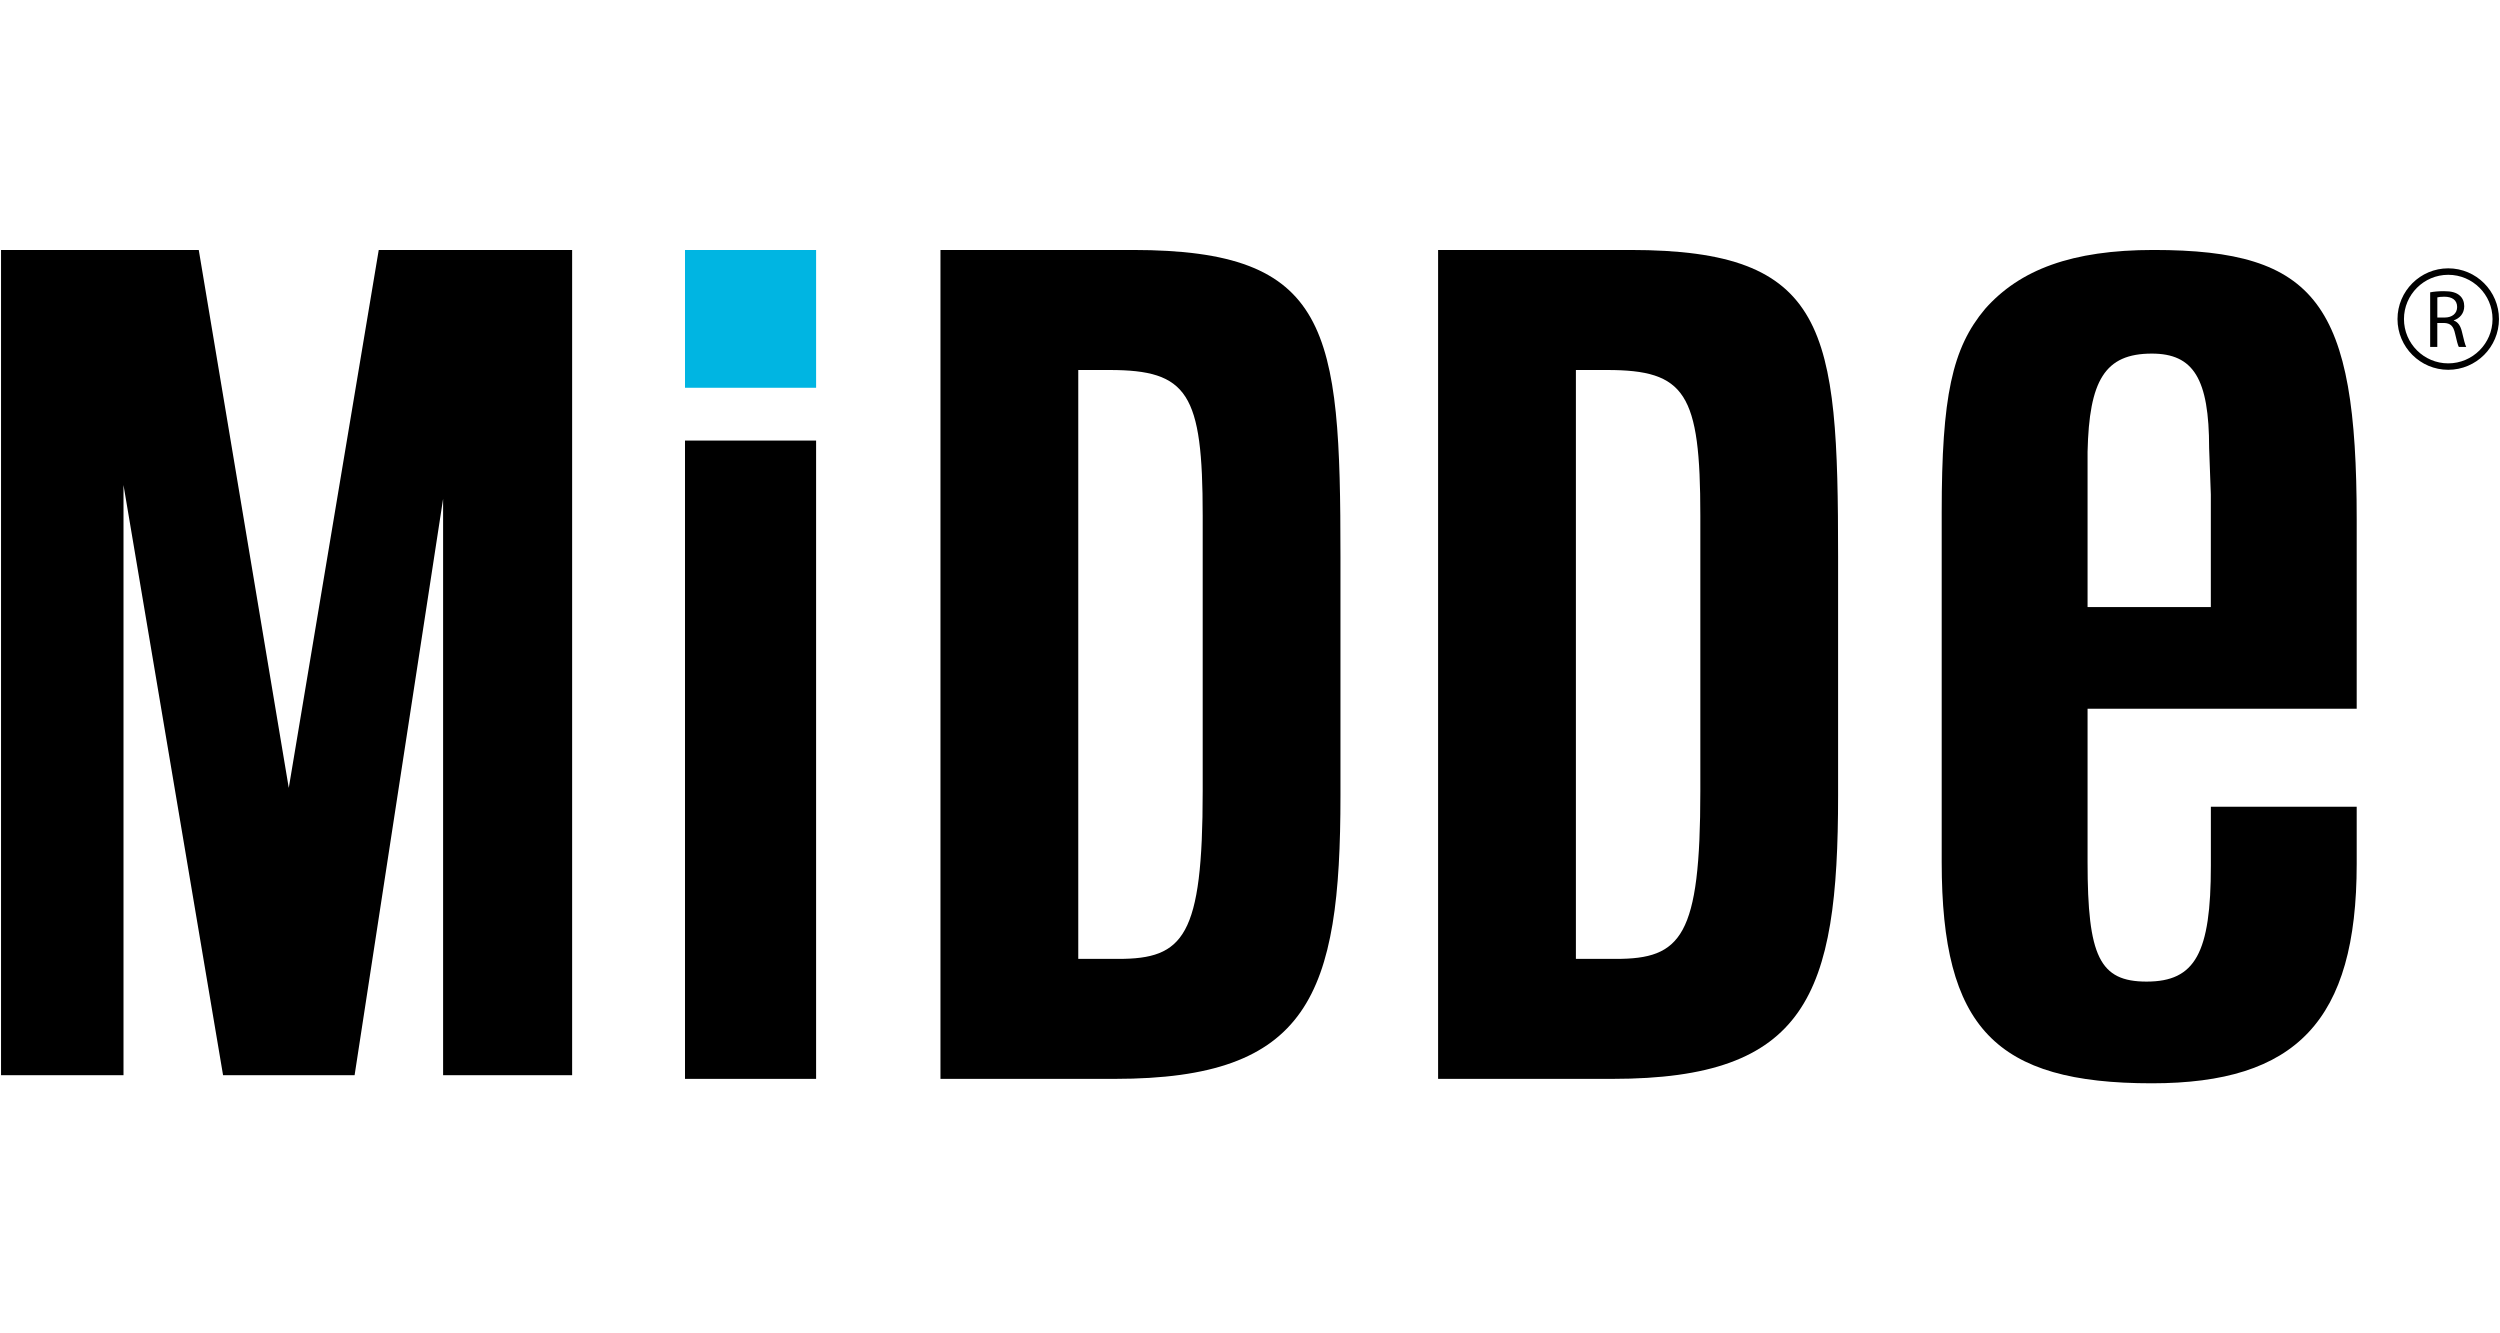<?xml version="1.0" encoding="UTF-8"?>
<svg xmlns="http://www.w3.org/2000/svg" version="1.1" viewBox="0 0 75 40">
  <g>
    <g id="logo">
      <g>
        <path d="M62.627,18.212v-4.659c.048-2.141.518-2.945,1.928-2.945,1.248,0,1.719.75,1.719,2.837l.051,1.387v3.381h-3.699ZM66.326,24.202v1.767c0,2.626-.469,3.479-1.928,3.479-1.408,0-1.771-.749-1.771-3.584v-4.602h8.074v-5.676c0-6.481-1.196-8.087-6.095-8.087-2.451,0-4.013.591-5.055,1.77-.987,1.177-1.3,2.623-1.3,6.104v10.491c0,4.976,1.615,6.635,6.304,6.635,4.325,0,6.146-1.868,6.146-6.582v-1.716h-4.376Z"/>
        <polygon points="11.362 7.5 8.663 23.637 5.963 7.5 .031 7.5 .031 32.256 3.705 32.256 3.705 14.55 6.692 32.256 10.638 32.256 13.293 14.965 13.293 32.256 17.164 32.256 17.164 7.5 11.362 7.5"/>
        <g>
          <rect x="20.55" y="13.217" width="3.933" height="19.149"/>
          <rect x="20.55" y="7.5" width="3.933" height="4.133" style="fill: #00b5e2;"/>
        </g>
        <path d="M33.981,7.5h-5.767v24.866h5.234c5.826,0,6.766-2.506,6.766-8.5v-7.167c0-6.836-.302-9.2-6.233-9.2ZM32.347,11.1h.934c2.355,0,2.8.694,2.8,4.367v8.267c0,4.373-.571,5.033-2.533,5.033h-1.2V11.1Z"/>
        <path d="M48.91,7.5h-5.767v24.866h5.233c5.827,0,6.767-2.506,6.767-8.5v-7.167c0-6.836-.301-9.2-6.233-9.2ZM47.276,11.1h.934c2.355,0,2.8.694,2.8,4.367v8.267c0,4.373-.57,5.033-2.533,5.033h-1.2V11.1Z"/>
        <g>
          <path d="M73.447,11.094c-.839,0-1.522-.683-1.522-1.522s.683-1.522,1.522-1.522,1.522.683,1.522,1.522-.683,1.522-1.522,1.522ZM73.447,8.244c-.732,0-1.328.596-1.328,1.328s.596,1.329,1.328,1.329,1.329-.596,1.329-1.329-.596-1.328-1.329-1.328Z"/>
          <path d="M72.906,8.77c.108-.022.263-.035.411-.035.229,0,.377.042.48.136.084.074.13.187.13.315,0,.219-.138.365-.313.424v.007c.128.044.204.162.244.335.054.231.094.392.128.455h-.222c-.027-.047-.064-.19-.111-.396-.049-.229-.138-.315-.332-.322h-.202v.719h-.214v-1.638ZM73.121,9.526h.219c.229,0,.374-.126.374-.315,0-.214-.155-.308-.382-.31-.104,0-.177.01-.212.02v.606Z"/>
        </g>
      </g>
    </g>
  </g>
</svg>